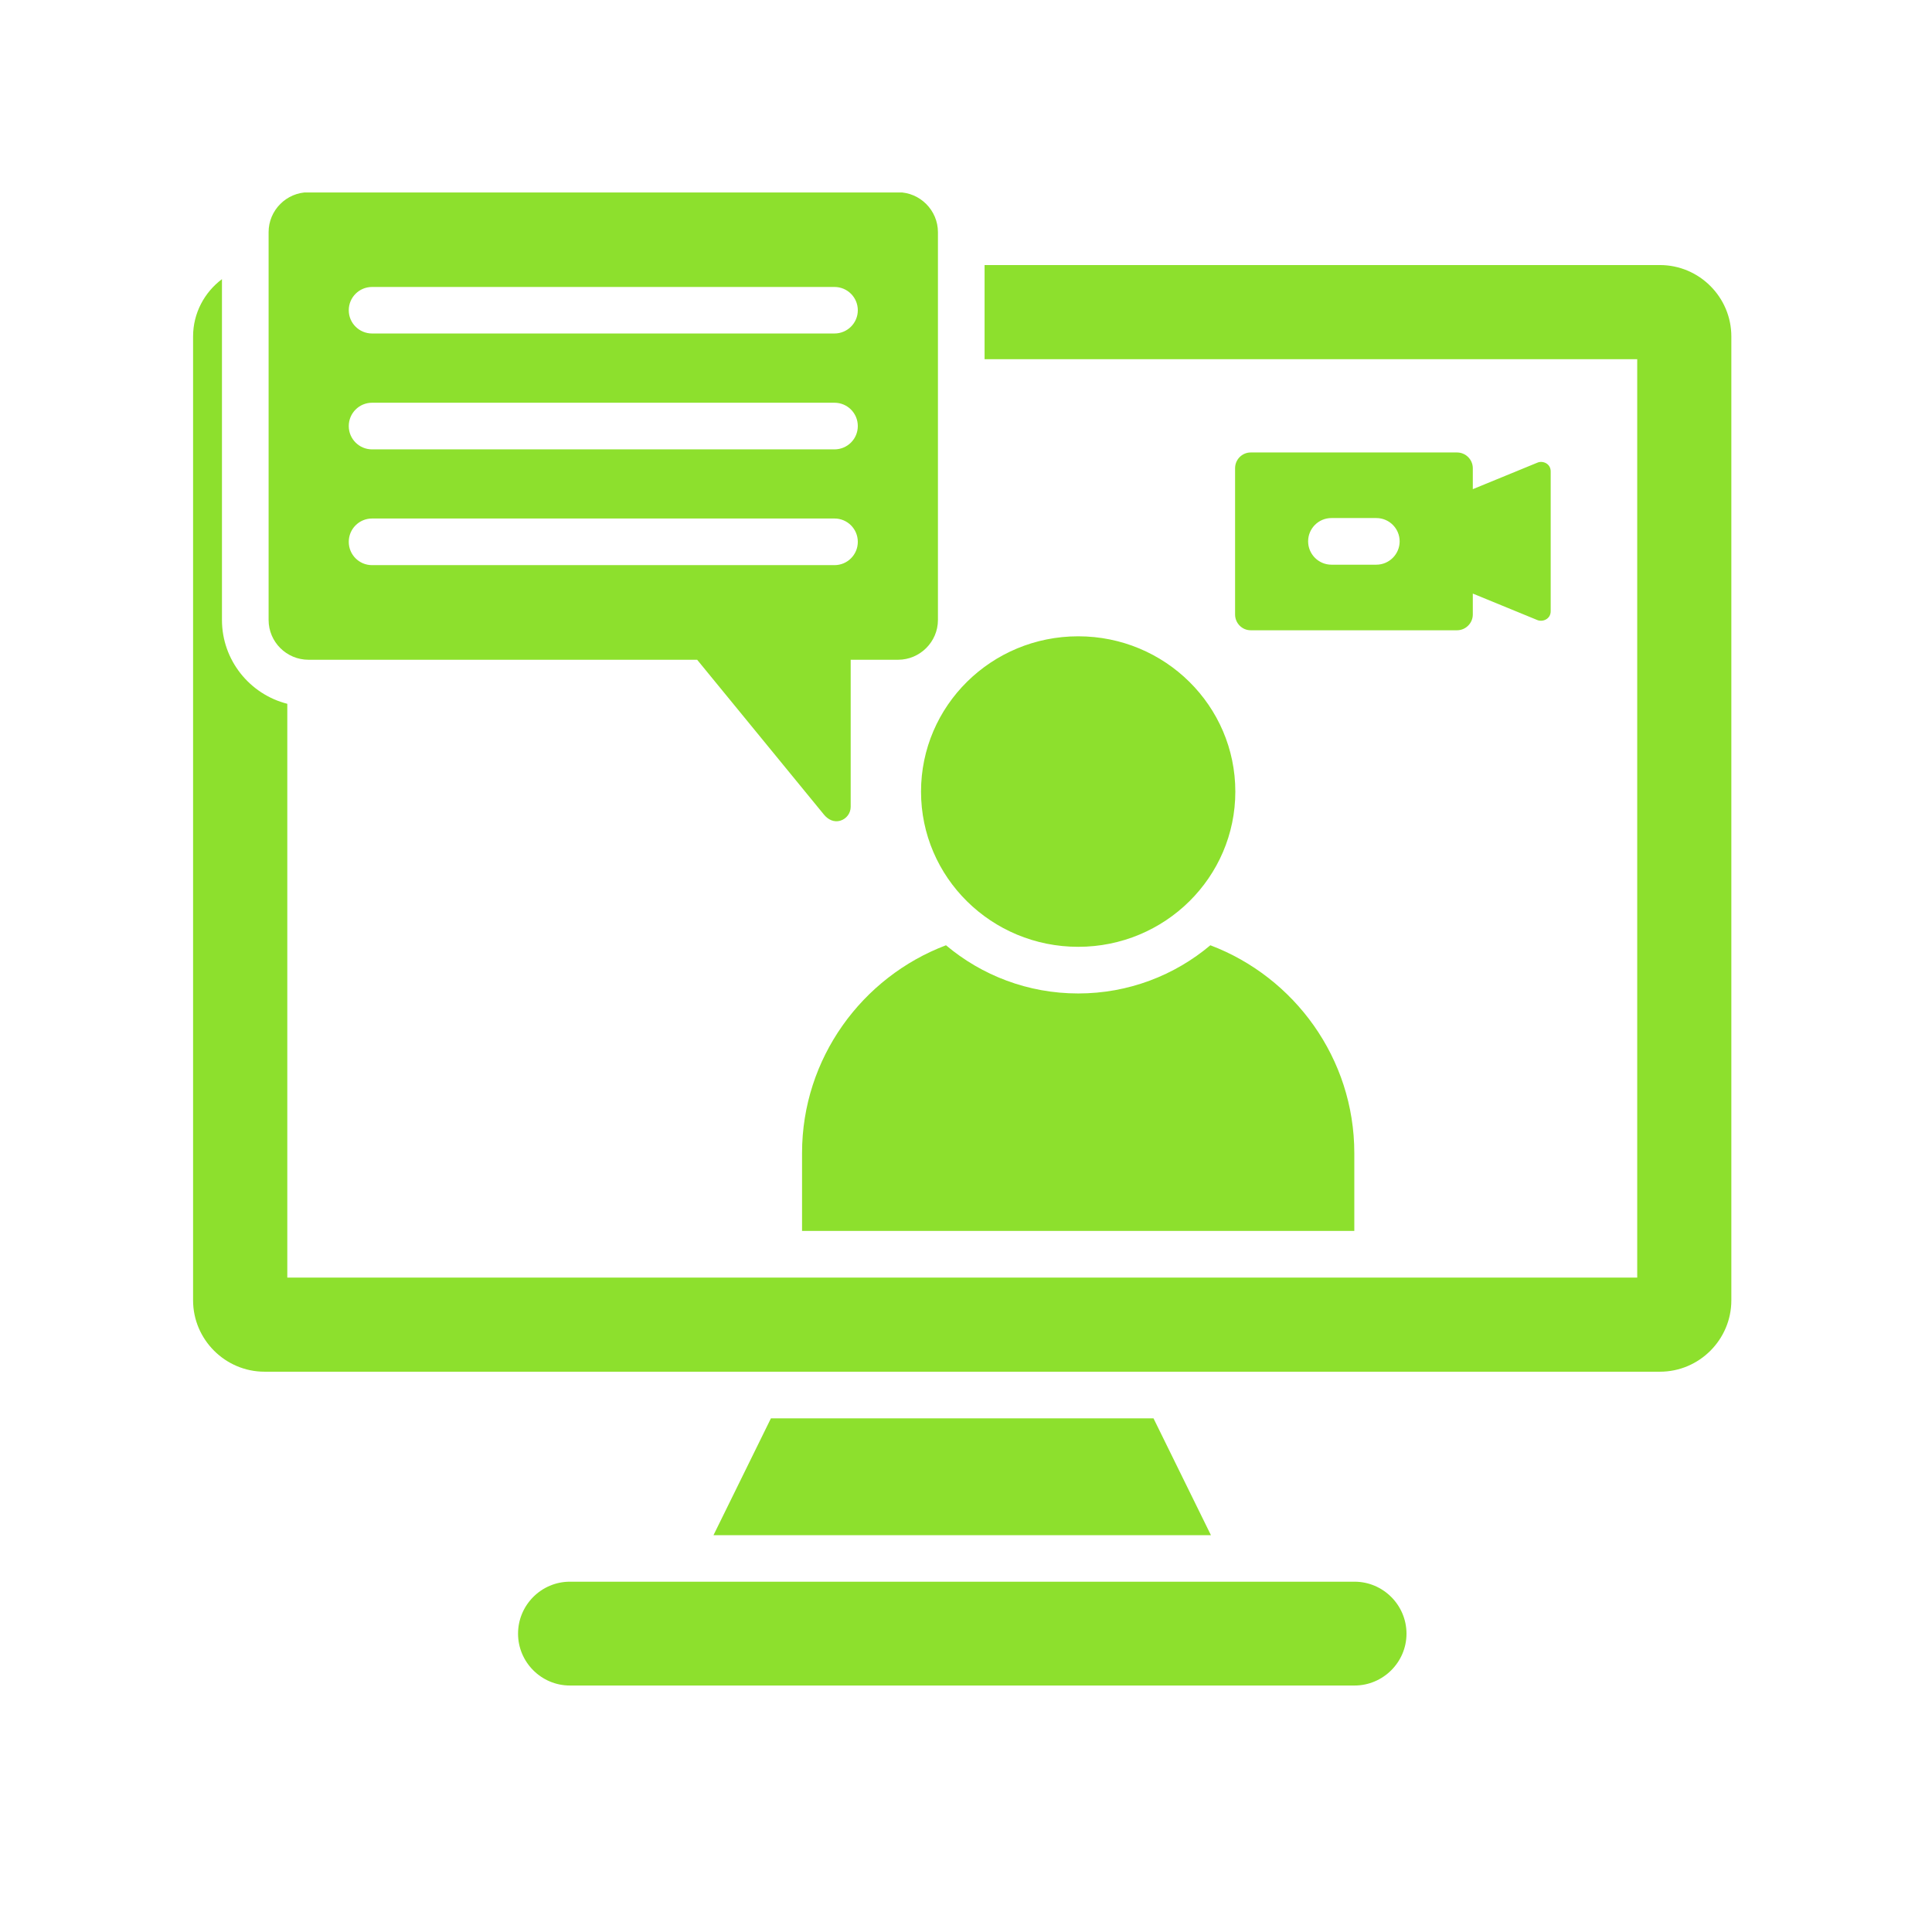 <svg xmlns="http://www.w3.org/2000/svg" xmlns:xlink="http://www.w3.org/1999/xlink" width="85" zoomAndPan="magnify" viewBox="0 0 63.75 63.75" height="85" preserveAspectRatio="xMidYMid meet" version="1.0"><defs><clipPath id="c72758374b"><path d="M 6.352 6.352 L 57.152 6.352 L 57.152 55.656 L 6.352 55.656 Z M 6.352 6.352 " clip-rule="nonzero"/></clipPath></defs><g clip-path="url(#c72758374b)"><path fill="#8de02d" d="M 57.129 11.102 L 57.129 42.906 C 57.129 44.203 56.07 45.262 54.773 45.262 L 8.73 45.262 C 7.434 45.262 6.371 44.203 6.371 42.906 L 6.371 11.102 C 6.371 10.332 6.746 9.645 7.324 9.211 L 7.324 20.457 C 7.324 21.785 8.242 22.91 9.48 23.223 L 9.48 42.156 L 54.023 42.156 L 54.023 11.852 L 32.488 11.852 L 32.488 8.746 L 54.773 8.746 C 56.07 8.746 57.129 9.805 57.129 11.102 Z M 48.598 15.449 L 48.598 16.141 L 50.73 15.266 C 50.902 15.191 51.168 15.293 51.168 15.555 L 51.168 20.168 C 51.168 20.43 50.902 20.531 50.73 20.461 L 48.598 19.586 L 48.598 20.277 C 48.598 20.562 48.363 20.797 48.078 20.797 L 41.27 20.797 C 40.984 20.797 40.754 20.562 40.754 20.277 L 40.754 15.449 C 40.754 15.164 40.984 14.93 41.27 14.93 L 48.078 14.93 C 48.363 14.93 48.598 15.164 48.598 15.449 Z M 46.184 17.863 C 46.184 17.438 45.84 17.094 45.414 17.094 L 43.934 17.094 C 43.508 17.094 43.164 17.438 43.164 17.863 C 43.164 18.285 43.508 18.633 43.934 18.633 L 45.414 18.633 C 45.84 18.633 46.184 18.285 46.184 17.863 Z M 35.578 32.781 C 33.918 32.781 32.395 32.184 31.215 31.191 C 28.445 32.238 26.465 34.922 26.465 38.047 L 26.465 40.617 L 44.688 40.617 L 44.688 38.047 C 44.688 34.922 42.707 32.238 39.938 31.191 C 38.758 32.184 37.234 32.781 35.578 32.781 Z M 35.578 20.996 C 32.711 20.996 30.391 23.289 30.391 26.121 C 30.391 28.949 32.711 31.242 35.578 31.242 C 38.441 31.242 40.762 28.949 40.762 26.121 C 40.762 23.289 38.441 20.996 35.578 20.996 Z M 8.863 20.457 L 8.863 7.66 C 8.863 6.938 9.453 6.344 10.18 6.344 L 29.633 6.344 C 30.355 6.344 30.949 6.938 30.949 7.66 L 30.949 20.457 C 30.949 21.18 30.355 21.77 29.633 21.77 L 28.07 21.77 L 28.07 26.621 C 28.07 26.836 27.93 27.02 27.723 27.082 C 27.512 27.141 27.32 27.043 27.184 26.875 L 23.004 21.77 L 10.18 21.77 C 9.453 21.77 8.863 21.18 8.863 20.457 Z M 11.508 10.238 C 11.508 10.66 11.852 11.004 12.277 11.004 L 27.535 11.004 C 27.961 11.004 28.305 10.66 28.305 10.238 C 28.305 9.812 27.961 9.469 27.535 9.469 L 12.277 9.469 C 11.852 9.469 11.508 9.812 11.508 10.238 Z M 11.508 14.059 C 11.508 14.484 11.852 14.828 12.277 14.828 L 27.535 14.828 C 27.961 14.828 28.305 14.484 28.305 14.059 C 28.305 13.633 27.961 13.289 27.535 13.289 L 12.277 13.289 C 11.852 13.289 11.508 13.633 11.508 14.059 Z M 11.508 17.879 C 11.508 18.305 11.852 18.648 12.277 18.648 L 27.535 18.648 C 27.961 18.648 28.305 18.305 28.305 17.879 C 28.305 17.453 27.961 17.109 27.535 17.109 L 12.277 17.109 C 11.852 17.109 11.508 17.453 11.508 17.879 Z M 25.438 46.801 L 23.543 50.656 L 39.957 50.656 L 38.062 46.801 Z M 44.695 52.191 L 18.805 52.191 C 17.863 52.191 17.094 52.961 17.094 53.906 C 17.094 54.848 17.863 55.617 18.805 55.617 L 44.695 55.617 C 45.637 55.617 46.41 54.848 46.41 53.906 C 46.41 52.961 45.637 52.191 44.695 52.191 Z M 44.695 52.191 " fill-opacity="1" fill-rule="nonzero"/></g></svg>